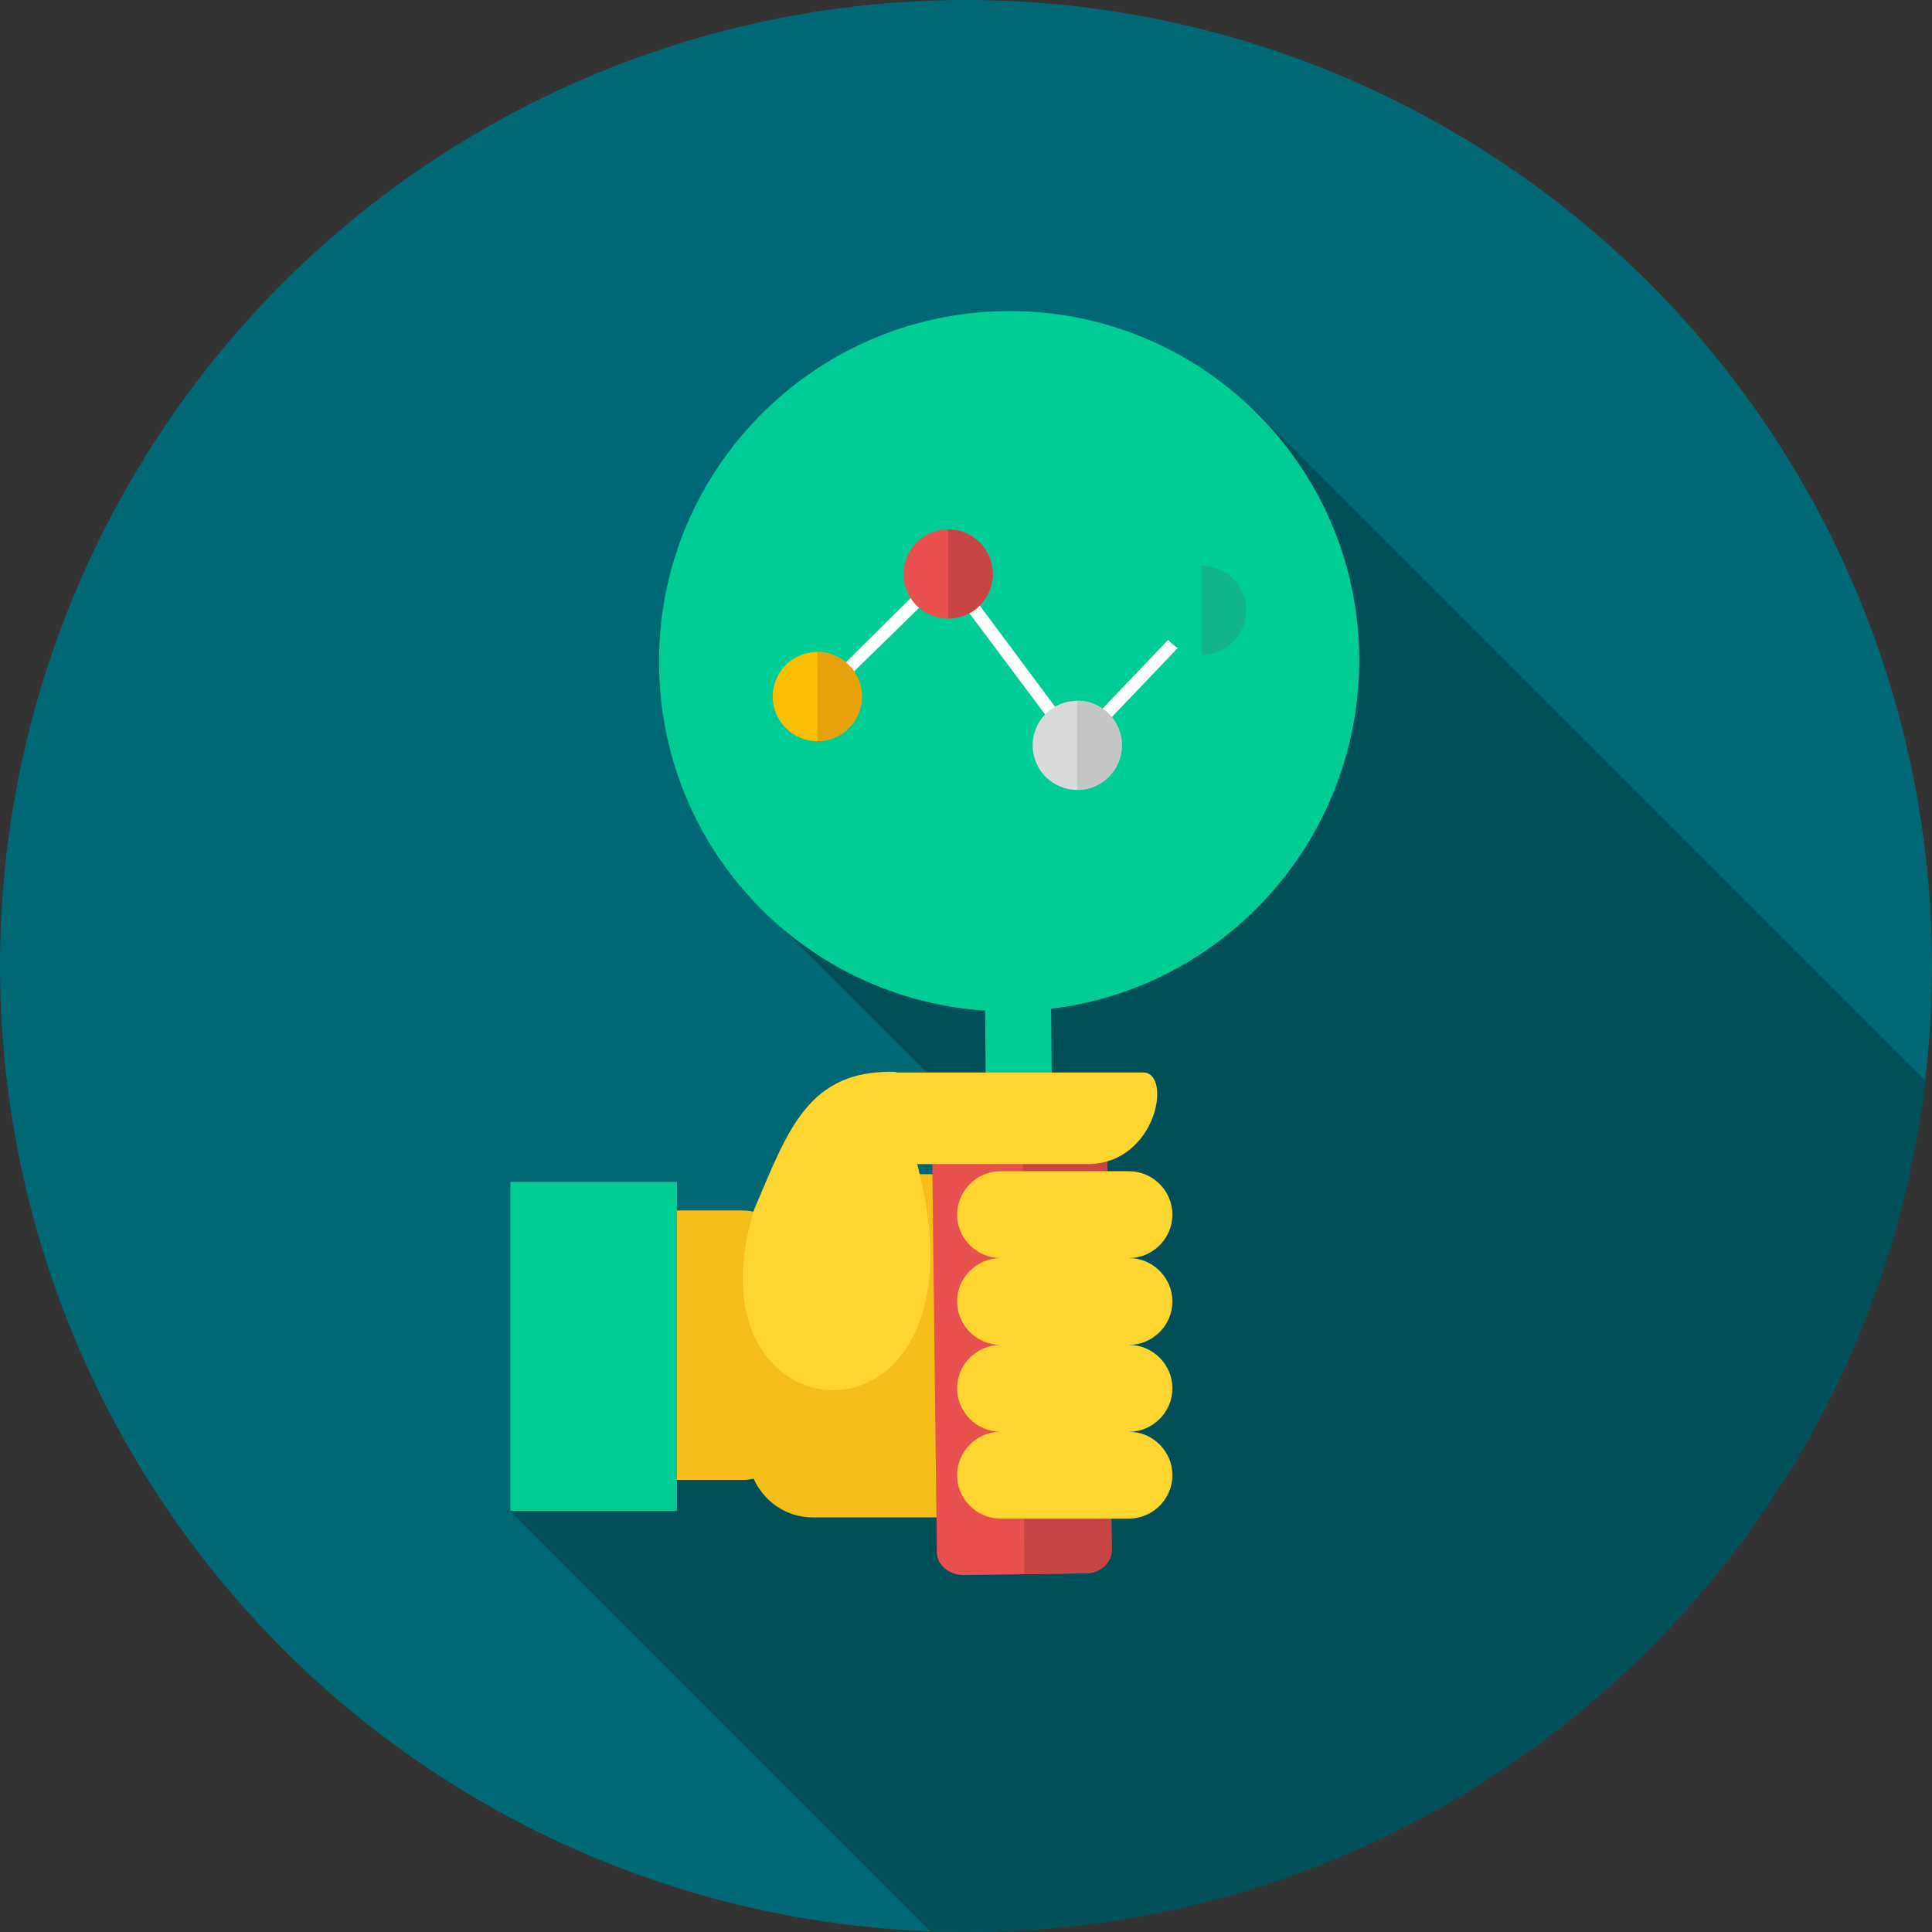 <?xml version="1.0" encoding="iso-8859-1"?>
<!-- Uploaded to: SVG Repo, www.svgrepo.com, Generator: SVG Repo Mixer Tools -->
<svg version="1.1" id="Layer_1" xmlns="http://www.w3.org/2000/svg" xmlns:xlink="http://www.w3.org/1999/xlink" 
	 viewBox="0 0 512 512" xml:space="preserve">
<rect x="0" y="0" width="512" height="512" fill="#333333" stroke="none"/>
<circle style="fill:#006775;" cx="256" cy="255.997" r="255.997"/>
<path style="fill:#004F59;" d="M510.268,286.423C495.135,413.477,387.155,512,256.002,512c-3.153,0-6.306,0-9.458-0.158
	L135.096,400.393l121.852-47.606l8.355-48.867l-68.099-68.099l75.349,25.064l40.67-15.29c50.286-25.695,36.413-91.113,18.917-137.3
	l177.812,177.812L510.268,286.423z"/>
<path style="fill:#F5BE18;" d="M215.333,311.172h56.276c9.301,0,17.025,7.724,17.025,17.024v56.906
	c0,9.301-7.724,17.025-17.025,17.025h-56.276c-6.936,0-12.926-4.257-15.606-10.246c-0.946,0.158-1.734,0.315-2.68,0.315h-31.369
	c-6.306,0-11.507-5.202-11.507-11.507v-48.394c0-6.306,5.202-11.507,11.507-11.507h31.369c0.946,0,1.891,0.158,2.68,0.315
	c2.68-5.99,8.67-10.246,15.606-10.246V311.172z"/>
<path style="fill:#00CC96;" d="M278.544,267.349l0.315,32h2.364c1.261,0,2.364,0.473,3.153,1.104h-27.901
	c0.788-0.473,1.576-0.788,2.523-0.788h2.364l-0.315-31.843c-47.921-3.153-85.911-42.719-86.384-91.428
	c-0.63-51.232,40.512-93.32,91.743-93.951s93.32,40.355,93.793,91.586c0.473,47.921-35.311,87.803-81.812,93.32H278.544z
	 M266.248,267.98c0.788,0,1.419,0,2.207,0C267.667,267.98,267.037,267.98,266.248,267.98z M268.456,267.98c0.788,0,1.576,0,2.364,0
	C270.032,267.98,269.244,267.98,268.456,267.98z M266.565,99.783c41.616-0.473,75.665,32.788,76.138,74.404
	c0.473,41.616-32.946,75.823-74.404,76.296c-41.616,0.473-75.665-32.788-76.138-74.404s32.946-75.823,74.562-76.296
	C266.723,99.783,266.565,99.783,266.565,99.783z"/>
<path style="fill:#E84F4F;" d="M286.899,284.532l-29.635,0.473h-3.468c-3.94,0-6.936,2.838-6.936,6.148l1.419,120.276
	c0,3.31,3.31,5.99,7.093,5.99l32.315-0.473c3.94,0,6.936-2.838,6.936-6.148l-1.419-120.276c0-3.153-2.838-5.674-6.463-5.99H286.899z
	"/>
<path style="fill:#C94545;" d="M282.642,284.532h3.468c3.94,0,7.093,2.68,7.093,5.99l1.419,120.276c0,3.31-2.995,6.148-6.936,6.148
	l-16.236,0.158l-0.473-132.413L282.642,284.532z"/>
<g>
	<path style="fill:#FFD630;" d="M265.146,310.384h34.049c6.306,0,11.507,5.202,11.507,11.507l0,0
		c0,6.306-5.202,11.507-11.507,11.507c6.306,0,11.507,5.202,11.507,11.507l0,0c0,6.306-5.202,11.507-11.507,11.507
		c6.306,0,11.507,5.202,11.507,11.507l0,0c0,6.306-5.202,11.507-11.507,11.507c6.306,0,11.507,5.202,11.507,11.507l0,0
		c0,6.306-5.202,11.507-11.507,11.507h-34.049c-6.306,0-11.507-5.202-11.507-11.507l0,0c0-6.306,5.202-11.507,11.507-11.507
		c-6.306,0-11.507-5.202-11.507-11.507l0,0c0-6.306,5.202-11.507,11.507-11.507c-6.306,0-11.507-5.202-11.507-11.507l0,0
		c0-6.306,5.202-11.507,11.507-11.507c-6.306,0-11.507-5.202-11.507-11.507l0,0C253.638,315.586,258.84,310.384,265.146,310.384z"/>
	<path style="fill:#FFD630;" d="M237.402,284.217h65.576c7.724,0,3.625,24.276-14.818,24.276h-45.084
		c21.281,80.236-63.054,75.507-43.193,11.98c8.986-21.123,14.345-37.202,37.675-36.413L237.402,284.217z"/>
</g>
<rect x="135.256" y="313.223" style="fill:#00CC96;" width="44.137" height="87.174"/>
<path style="fill:#FEFEFE;" d="M212.81,186.798l41.774-41.458l2.364,2.364l-5.202,5.359l1.576-1.104l32,43.034l35.311-37.045
	l2.364,2.364l-35.626,37.36l1.104,1.576l-2.68,2.049l-0.788-1.104l-2.68,2.68l-2.364-2.364l2.995-3.153l-32.315-43.193
	L214.86,189.16l-2.364-2.364h0.315V186.798z"/>
<circle style="fill:#E84F4F;" cx="251.277" cy="152.124" r="11.822"/>
<path style="fill:#C94545;" d="M251.273,140.295c6.621,0,11.822,5.359,11.822,11.822c0,6.621-5.359,11.822-11.822,11.822v-23.803
	l0,0V140.295z"/>
<circle style="fill:#D9DADA;" cx="285.478" cy="197.522" r="11.822"/>
<path style="fill:#C5C6C6;" d="M285.48,185.694c6.621,0,11.822,5.359,11.822,11.822c0,6.621-5.359,11.822-11.822,11.822v-23.803l0,0
	V185.694z"/>
<circle style="fill:#00CC96;" cx="318.428" cy="161.73" r="11.822"/>
<path style="fill:#12B589;" d="M318.426,149.911c6.621,0,11.822,5.359,11.822,11.822c0,6.621-5.359,11.822-11.822,11.822V149.911
	L318.426,149.911z"/>
<circle style="fill:#FBBE00;" cx="216.596" cy="184.594" r="11.822"/>
<path style="fill:#E7A20B;" d="M216.594,172.768c6.621,0,11.822,5.359,11.822,11.822c0,6.621-5.359,11.822-11.822,11.822V172.768
	L216.594,172.768z"/>
</svg>
